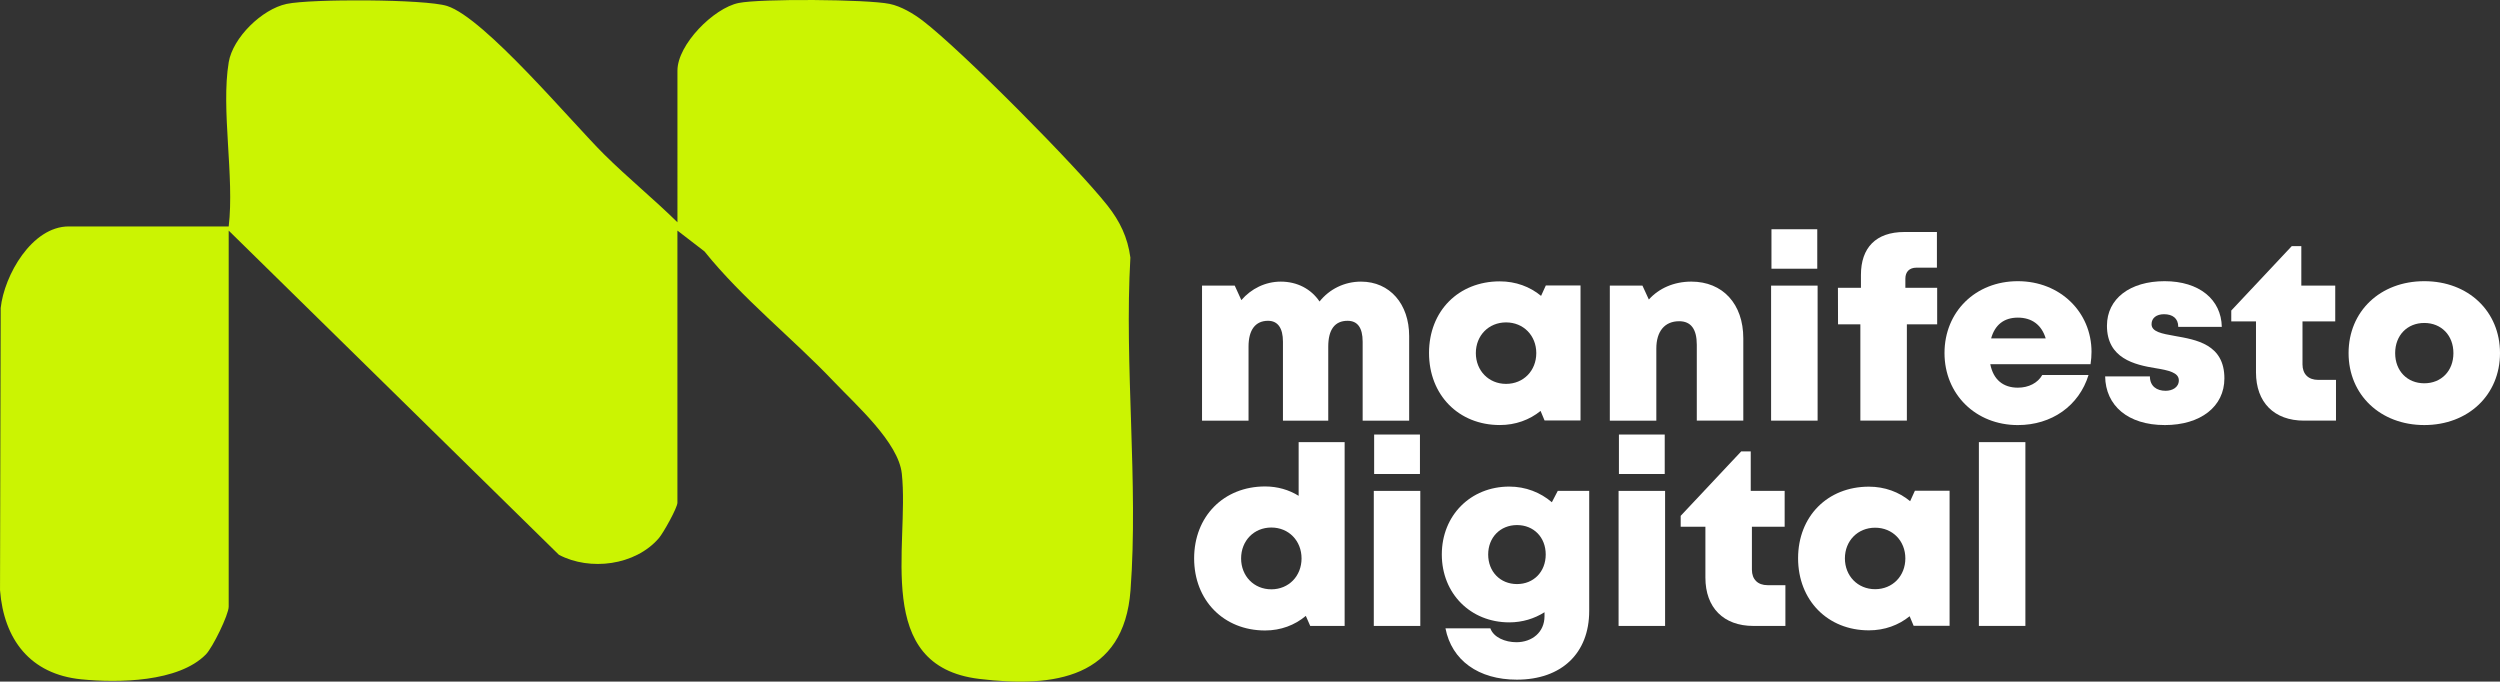 <?xml version="1.0" encoding="UTF-8"?>
<svg id="Layer_2" data-name="Layer 2" xmlns="http://www.w3.org/2000/svg" viewBox="0 0 1298.7 354.09">
  <rect x="0" y="0" width="1298.7" height="354.09" fill="#333333" stroke="none"/>
  <defs>
    <style>
      .cls-1 {
        fill: #cbf402;
      }

      .cls-2 {
        fill: #fff;
      }
    </style>
  </defs>
  <g id="Layer_1-2" data-name="Layer 1">
    <g>
      <path class="cls-1" d="M118.8,32.37c2.14-12.83,17.29-27.63,30.1-30.34s72.05-2.51,83.35,1.07c19.44,6.17,64.56,60.22,81.57,77.08,12.14,12.04,25.87,23.26,38.1,35.29V36.68c0-13.55,18.83-32.5,31.79-35.13,11.46-2.33,66.75-1.93,78.42.47,5.97,1.23,12.34,5.01,17.19,8.71,20.17,15.4,80.04,75.79,96.03,96.08,6.44,8.18,10.45,16.48,11.86,26.99-3.21,56.27,4.22,117.07.08,172.79-3.4,45.7-39.54,50.82-78.64,46.08-55.48-6.73-36.15-69.07-40.17-106.61-1.74-16.23-23.6-35.5-35.3-47.81-21.82-22.95-47.33-42.9-67.24-67.67l-14.03-10.8v141.38c0,2.54-7.25,15.62-9.65,18.41-12.24,14.22-35.82,17.15-51.92,8.63L118.8,119.79v195.35c0,4.19-8.34,21.26-11.86,24.83-14.23,14.46-45.69,14.83-64.74,12.92-26.53-2.66-40.19-20.7-42.19-46.31,0-37.59.35-111.56.35-146.59,1.84-17.03,16.23-42.36,35.35-42.36h83.1c3.04-25.7-4.08-60.76,0-85.26Z"/>
      <g>
        <path class="cls-2" d="M732.03,174.52v44h-24.16v-41.01c0-7.33-2.7-10.86-7.83-10.86-6.64,0-10.04,4.57-10.04,13.41v38.46h-23.53v-41.01c0-7.11-2.68-10.86-7.74-10.86-6.55,0-10.14,4.68-10.14,13.41v38.46h-24.16v-70.15h16.99l3.44,7.54c5.07-5.91,12.42-9.61,20.5-9.61,8.55,0,15.75,3.84,20.12,10.33,5.04-6.35,12.81-10.33,21.54-10.33,15.03,0,25.01,11.71,25.01,28.22Z"/>
        <path class="cls-2" d="M821.05,148.29v70.14h-18.68l-2.07-4.96c-5.74,4.65-13.02,7.33-21.17,7.33-21.45,0-36.78-15.65-36.78-37.45s15.33-37.19,36.78-37.19c8.26,0,15.64,2.76,21.43,7.54l2.47-5.42h18.01ZM798.07,183.42c0-9.1-6.65-15.94-15.7-15.94s-15.7,6.84-15.7,15.94,6.65,16,15.7,16,15.7-6.84,15.7-16Z"/>
        <path class="cls-2" d="M905.61,175.74v42.77h-24.16v-39.43c0-8.16-3.07-12.21-9.15-12.21-7.53,0-11.87,5.26-11.87,14.19v37.46h-24.16v-70.15h16.95l3.32,7.23c5.22-5.82,13.01-9.31,22.08-9.31,16.29,0,26.99,11.58,26.99,29.45Z"/>
        <path class="cls-2" d="M920.05,148.37h24.16v70.14h-24.16v-70.14ZM920.24,119.09h23.79v20.5h-23.79v-20.5Z"/>
        <path class="cls-2" d="M1006.31,168.5h-15.73v50.01h-24.16v-50.01h-11.6l-.05-18.98h11.95v-6.72c0-14.06,7.72-22.28,22.6-22.28h16.87v18.53h-10.67c-3.59,0-5.72,2.12-5.72,5.7v4.76h16.52v18.98Z"/>
        <path class="cls-2" d="M1086.5,182.78c0,2.11-.18,4.23-.5,6.4h-52.09c1.58,8.05,6.69,12.21,14.32,12.21,5.64,0,10.36-2.47,12.68-6.58h24.04c-4.94,16.01-19.13,26.01-36.72,26.01-21.89,0-38.1-16-38.1-37.43s16.08-37.32,38.1-37.32,38.27,16.13,38.27,36.71h0ZM1034.34,175.79h28.36c-2.12-7.01-7.17-10.79-14.46-10.79s-11.94,3.83-13.89,10.79Z"/>
        <path class="cls-2" d="M1124.54,220.81c-19.12,0-30.74-10.1-30.96-25.29h23.25c0,5.13,3.57,7.49,8.15,7.49,3.54,0,6.88-1.8,6.88-5.43,0-4.05-5.31-5.2-12.05-6.31-10.88-1.76-25.29-5.04-25.29-22.06,0-14.06,11.98-23.14,29.95-23.14s29.44,9.5,29.71,23.72h-22.62c0-4.48-3.01-6.56-7.39-6.56-3.87,0-6.48,1.92-6.48,5.17,0,3.99,5.36,4.92,12.03,6.11,11.08,1.97,25.81,4.27,25.81,22.06,0,14.66-12.37,24.25-31.01,24.25h0Z"/>
        <path class="cls-2" d="M1213.5,197.35v21.16h-16.62c-15.51,0-24.94-9.48-24.94-25.07v-26.47h-12.84v-5.65l31.43-33.47h4.96v20.51h17.62v18.61h-17.01v22.32c0,5.02,3.03,8.05,8.13,8.05h9.27Z"/>
        <path class="cls-2" d="M1220.04,183.44c0-21.74,16.46-37.37,39.33-37.37s39.33,15.63,39.33,37.37-16.53,37.37-39.33,37.37-39.33-15.7-39.33-37.37ZM1259.37,199.11c8.81,0,15.13-6.39,15.13-15.67s-6.32-15.67-15.13-15.67-15.13,6.39-15.13,15.67,6.32,15.67,15.13,15.67h0Z"/>
      </g>
      <g>
        <path class="cls-2" d="M698.51,229.68v95.47h-17.88l-2.28-5.21c-5.71,4.8-12.99,7.58-21.16,7.58-21.52,0-36.86-15.65-36.86-37.45s15.33-37.37,36.86-37.37c6.48,0,12.4,1.75,17.43,4.87v-27.9h23.89ZM676.13,290.09c0-9.16-6.65-16.05-15.7-16.05s-15.7,6.89-15.7,16.05,6.65,16.05,15.7,16.05,15.7-6.89,15.7-16.05Z"/>
        <path class="cls-2" d="M713.66,255.01h24.16v70.15h-24.16v-70.15ZM713.84,225.73h23.79v20.5h-23.79v-20.5Z"/>
        <path class="cls-2" d="M825.56,255.02v62.35c0,22.04-14.43,35.7-37.6,35.7-19.91,0-33.84-10.04-37.07-26.66h23.32c1.67,4.69,7.66,7.21,13.53,7.21,8.1,0,14.6-5.15,14.6-13.49v-2.09c-5.27,3.35-11.53,5.27-18.3,5.27-20.11,0-35.05-14.96-35.05-35.26s14.94-35.28,35.05-35.28c8.49,0,16.18,3.04,22.12,8.13l3.06-5.89h16.33ZM788.05,303.41c8.68,0,14.92-6.43,14.92-15.36s-6.22-15.29-14.92-15.29-14.97,6.43-14.97,15.29,6.22,15.36,14.97,15.36h0Z"/>
        <path class="cls-2" d="M840.82,255.01h24.16v70.15h-24.16v-70.15ZM841,225.73h23.79v20.5h-23.79v-20.5Z"/>
        <path class="cls-2" d="M927.48,304v21.16h-16.62c-15.51,0-24.94-9.48-24.94-25.07v-26.47h-12.84v-5.65l31.43-33.47h4.96v20.51h17.62v18.61h-17.01v22.32c0,5.02,3.03,8.05,8.13,8.05h9.27Z"/>
        <path class="cls-2" d="M1012.77,254.94v70.14h-18.68l-2.07-4.96c-5.74,4.65-13.02,7.33-21.17,7.33-21.45,0-36.78-15.65-36.78-37.45s15.33-37.19,36.78-37.19c8.26,0,15.64,2.76,21.43,7.54l2.47-5.42h18.01ZM989.79,290.07c0-9.1-6.65-15.94-15.7-15.94s-15.7,6.84-15.7,15.94,6.65,16,15.7,16,15.7-6.84,15.7-16Z"/>
        <path class="cls-2" d="M1027.99,229.68h24.16v95.47h-24.16v-95.47Z"/>
      </g>
    </g>
  </g>
</svg>